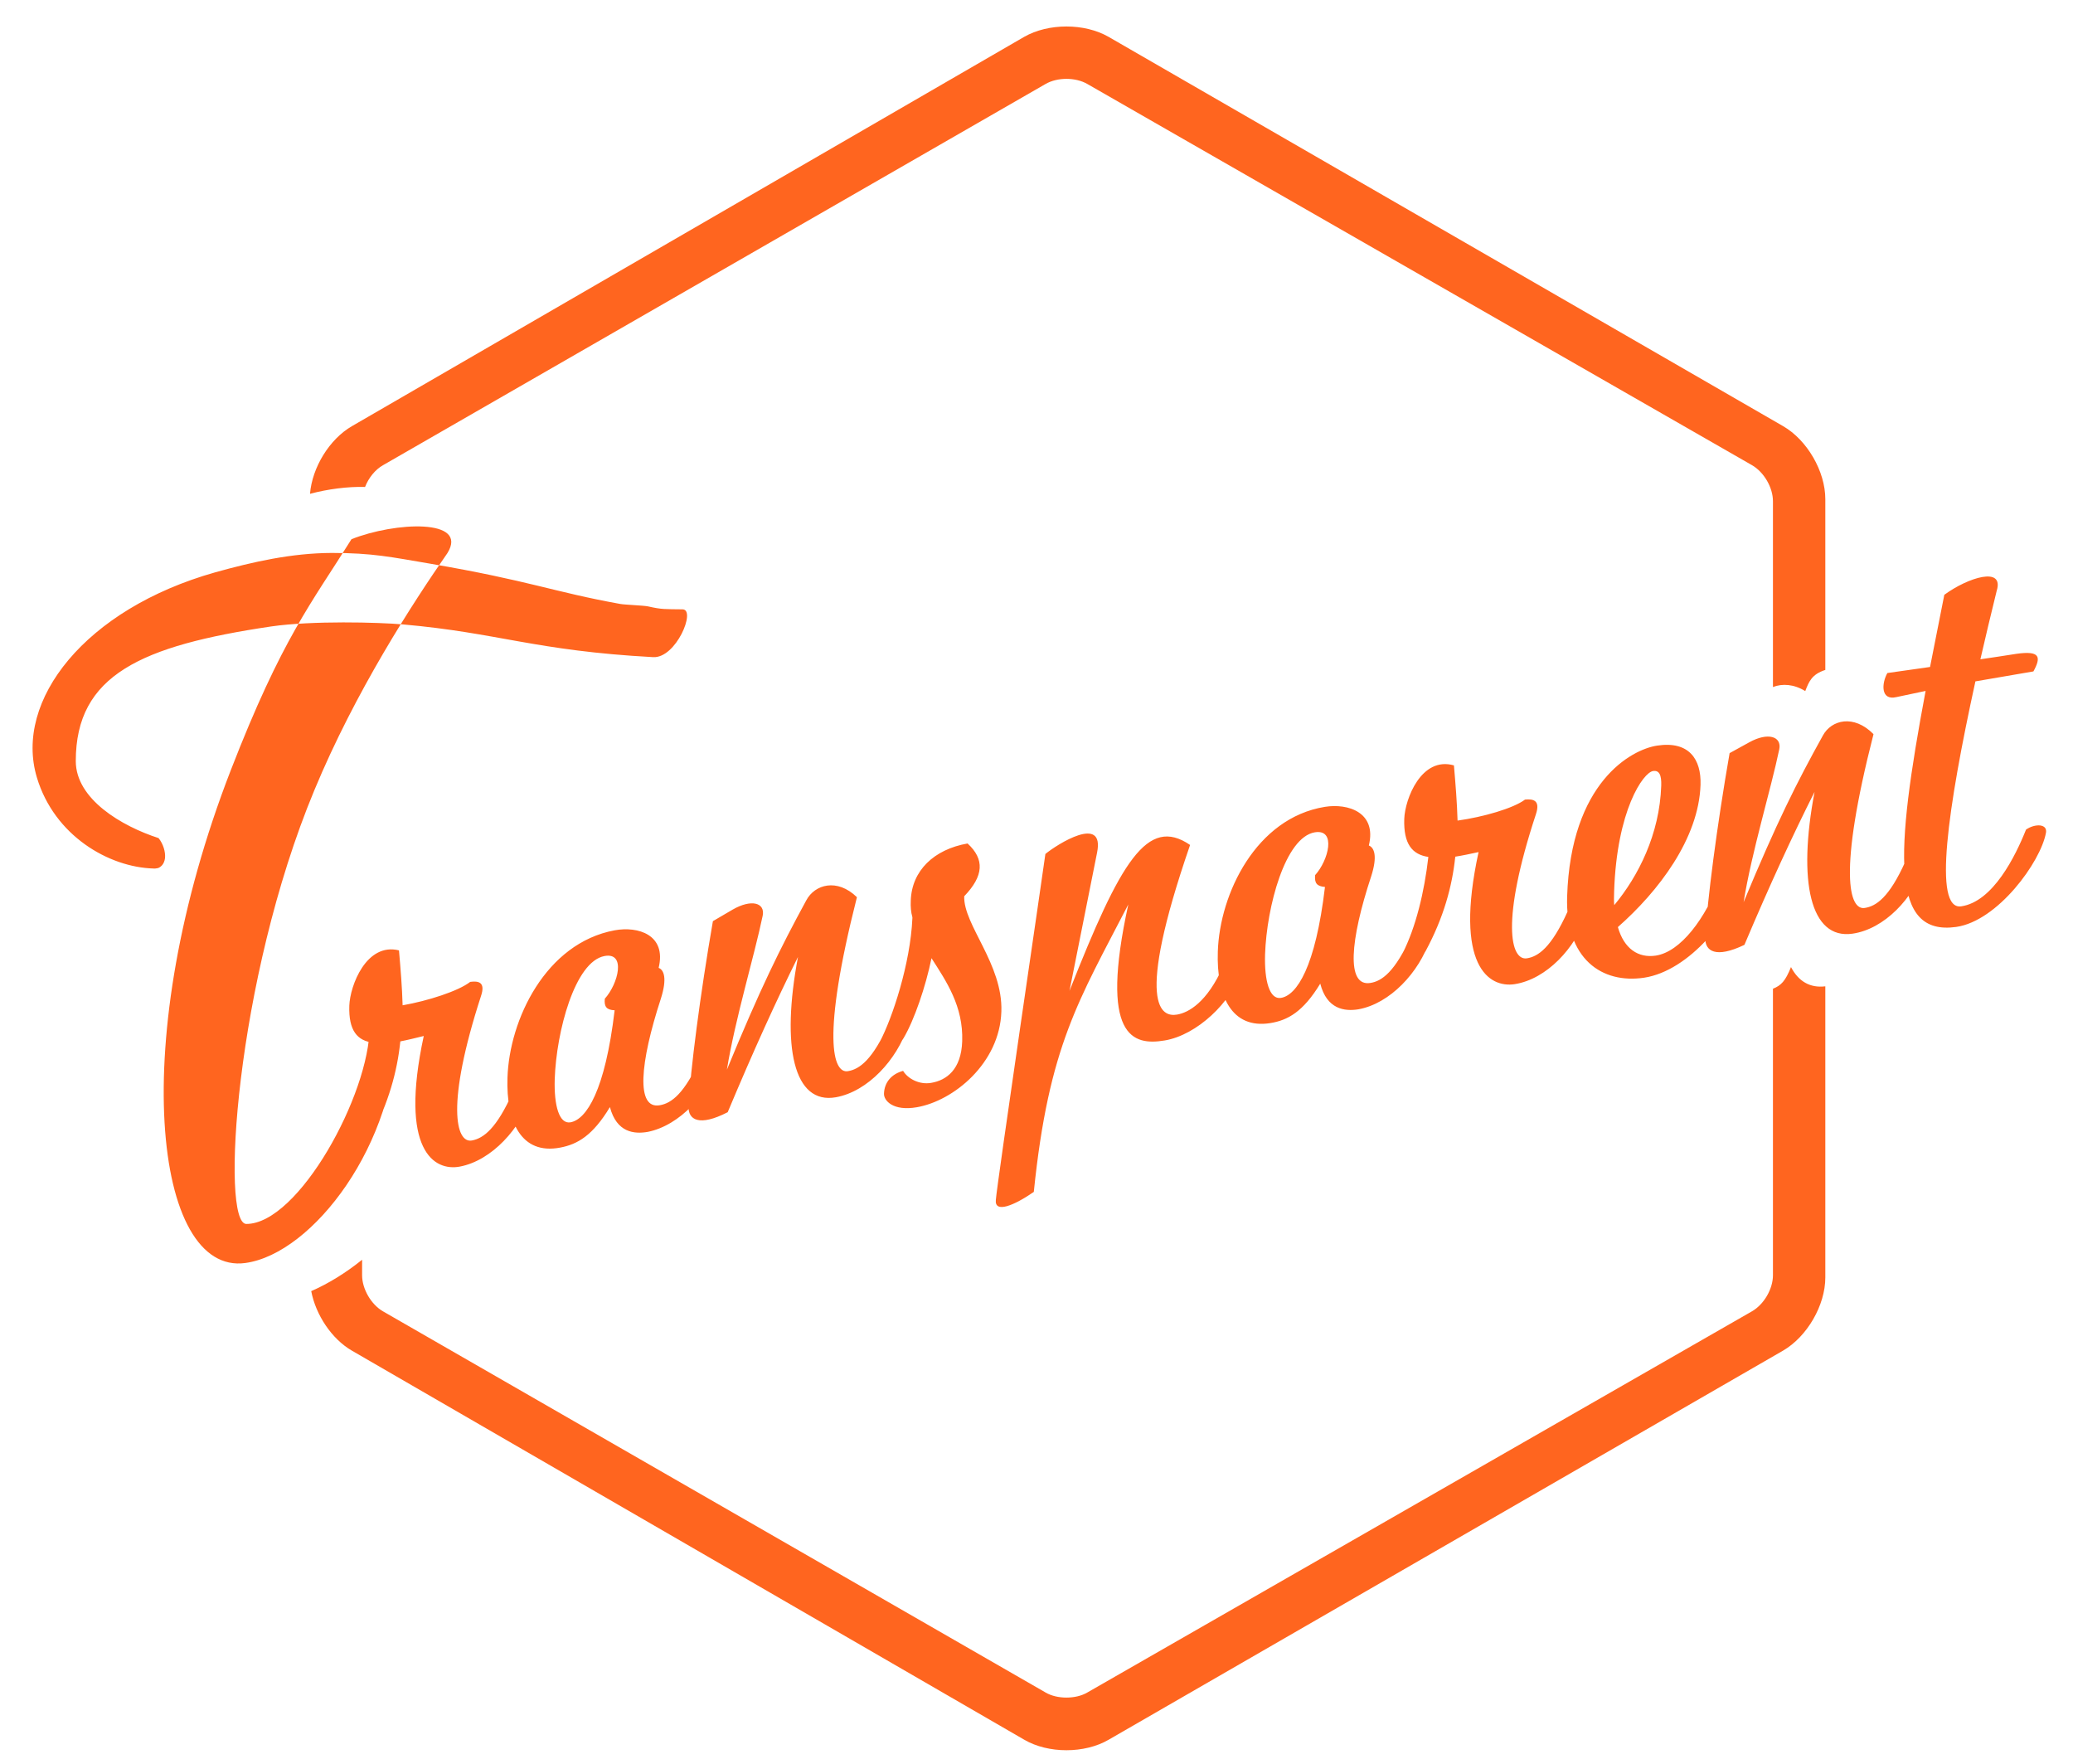 <?xml version="1.0" encoding="UTF-8"?>
<svg xmlns="http://www.w3.org/2000/svg" viewBox="0 0 154 131" width="154" height="131">
  <style>
		tspan { white-space:pre }
		.shp0 { fill: #ff651f } 
	</style>
  <path id="transparent" class="shp0" d="M82.36 129.22C81.47 129.74 80.35 130 79.22 130C78.1 130 76.98 129.74 76.09 129.22L26.14 100.32C24.64 99.45 23.46 97.67 23.12 95.9C24.4 95.34 25.68 94.55 26.9 93.57L26.9 94.72C26.9 95.74 27.57 96.89 28.45 97.4L77.67 125.71C78.11 125.97 78.67 126.09 79.22 126.09C79.78 126.09 80.34 125.97 80.78 125.71L130.15 97.4C131.04 96.89 131.71 95.74 131.71 94.72L131.71 73.44C132.32 73.19 132.63 72.88 133.05 71.83C133.6 72.88 134.45 73.4 135.6 73.26L135.6 94.89C135.6 96.95 134.25 99.28 132.46 100.32L82.36 129.22ZM134.11 51.33C133.26 50.81 132.4 50.76 131.71 51.03L131.71 37.23C131.71 36.21 131.04 35.06 130.15 34.55L80.78 6.24C79.9 5.73 78.55 5.73 77.67 6.24L28.46 34.55C27.87 34.88 27.38 35.5 27.12 36.17C25.85 36.13 24.33 36.33 23.03 36.68C23.19 34.72 24.47 32.62 26.15 31.65L76.08 2.74C77.88 1.71 80.57 1.71 82.36 2.74L132.46 31.65C134.25 32.68 135.6 35.01 135.6 37.07L135.6 49.76C134.58 50.09 134.38 50.64 134.11 51.33ZM34.16 86.65C36.54 86.2 38.69 83.8 39.49 81.36C39.72 80.65 38.72 80.58 38.1 81.11C36.89 83.84 35.91 84.55 35.06 84.71C33.86 84.94 33.11 82.06 35.73 73.99C36.09 72.93 35.53 72.85 34.93 72.93C34.06 73.61 31.8 74.34 29.91 74.67C29.87 73.31 29.76 71.97 29.64 70.59C27.22 69.99 26 73.21 25.95 74.7C25.89 76.55 26.54 77.31 27.74 77.45C27.45 80.01 26.81 82.72 25.82 84.68C26.08 85.33 27 85.45 27.55 84.42C28.87 81.91 29.51 79.58 29.74 77.35C30.26 77.25 30.87 77.1 31.48 76.95C29.64 85.49 32.27 87.01 34.16 86.65ZM49.03 82.09C47.22 82.43 47.54 78.94 49.09 74.19C49.58 72.66 49.32 72.04 48.93 71.89C49.53 69.42 47.39 68.78 45.66 69.1C40.54 70.05 37.84 75.74 37.7 80.04C37.59 83.31 38.71 85.79 41.61 85.24C42.9 85 44.04 84.34 45.31 82.23C45.81 84.13 47.12 84.25 48.13 84.07C50.51 83.59 52.67 81.2 53.46 78.77C53.69 78.07 52.69 77.99 52.07 78.51C50.86 81.24 49.88 81.94 49.03 82.09ZM44.93 74.18C44.87 74.78 45.06 75.01 45.66 75.04C44.95 81.04 43.56 83.14 42.39 83.36C41.54 83.52 41.15 82.12 41.21 80.15C41.33 76.63 42.7 71.42 44.91 71.01C46.52 70.71 45.93 73.07 44.93 74.18ZM62.1 81.5C64.48 81.07 66.63 78.7 67.43 76.27C67.66 75.57 66.66 75.49 66.04 76C64.83 78.72 63.85 79.42 63 79.56C61.88 79.77 61 77.12 63.66 66.64C62.19 65.21 60.53 65.69 59.9 66.87C57.94 70.47 56.48 73.43 54 79.45C54.61 75.69 56.04 71 56.66 68.01C56.85 67.05 55.82 66.76 54.43 67.56C53.94 67.85 53.45 68.14 52.96 68.42C52.02 73.83 51.28 79.54 51.15 82.18C51.12 83.18 51.94 83.7 54.06 82.61C55.97 78.06 57.65 74.36 59.28 71.08C58.02 77.76 58.96 82.06 62.1 81.5ZM67.78 68.2C67.63 71.59 66.29 75.62 65.36 77.38C65.69 78.09 66.57 78.05 67.13 77.1C67.93 75.74 68.77 73.27 69.2 71.17C70.3 72.89 71.57 74.74 71.48 77.34C71.41 79.45 70.31 80.24 69.18 80.43C68.29 80.59 67.43 80.11 67.09 79.54C66.24 79.77 65.7 80.38 65.67 81.23C65.65 81.75 66.35 82.55 68.12 82.24C70.82 81.77 74.27 78.99 74.39 75.13C74.51 71.61 71.56 68.69 71.63 66.57C73.08 65.06 73.16 63.83 71.88 62.65C69.38 63.09 67.73 64.67 67.66 66.9C67.64 67.34 67.67 67.74 67.78 68.13C67.78 68.16 67.78 68.18 67.78 68.2ZM86.53 77.28C88.91 76.88 91.47 74.47 92.27 72.05C92.49 71.35 91.49 71.25 90.87 71.76C89.67 74.47 88.28 75.22 87.44 75.36C86.31 75.55 84.25 74.82 88.41 62.76C85.23 60.59 83.24 63.99 79.45 73.6C80.13 70.18 80.82 66.75 81.5 63.33C82.08 60.46 78.52 62.72 77.66 63.43C77.5 64.67 74.06 87.96 73.98 89.12C73.87 90.14 75.33 89.55 76.8 88.53C77.91 77.67 80.15 74.29 83.82 67.18C81.66 77.07 84.16 77.68 86.53 77.28ZM101.8 73.01C99.99 73.3 100.3 69.82 101.86 65.1C102.35 63.58 102.09 62.96 101.69 62.8C102.29 60.34 100.15 59.65 98.42 59.93C93.31 60.76 90.61 66.38 90.47 70.68C90.36 73.95 91.48 76.46 94.38 75.99C95.67 75.78 96.81 75.15 98.08 73.06C98.57 74.97 99.89 75.13 100.9 74.97C103.27 74.55 105.43 72.21 106.23 69.8C106.45 69.1 105.45 69 104.84 69.5C103.63 72.2 102.65 72.88 101.8 73.01ZM97.7 65C97.64 65.6 97.83 65.83 98.43 65.88C97.72 71.86 96.33 73.93 95.16 74.12C94.31 74.26 93.92 72.85 93.98 70.88C94.1 67.36 95.47 62.18 97.68 61.82C99.29 61.56 98.69 63.91 97.7 65ZM112.52 73.1C114.9 72.73 117.05 70.4 117.85 67.99C118.08 67.29 117.08 67.19 116.46 67.69C115.25 70.38 114.27 71.05 113.43 71.18C112.22 71.37 111.47 68.46 114.1 60.48C114.45 59.43 113.89 59.33 113.29 59.39C112.43 60.04 110.17 60.69 108.28 60.95C108.24 59.59 108.13 58.24 108.01 56.85C105.59 56.16 104.37 59.35 104.32 60.83C104.26 62.69 104.91 63.47 106.11 63.65C105.82 66.21 105.18 68.89 104.19 70.82C104.45 71.48 105.37 71.63 105.92 70.62C107.24 68.16 107.88 65.85 108.11 63.63C108.63 63.55 109.24 63.42 109.84 63.29C108 71.77 110.63 73.39 112.52 73.1ZM126.33 58.29C126.39 56.4 125.48 55.02 123.11 55.38C121.18 55.67 116.69 58.12 116.42 66.59C116.27 71.23 119.01 73.09 122.14 72.62C125.52 72.11 128.74 68.02 129.3 65.46C129.39 65.04 128.85 64.57 127.83 65.24C126.69 68.25 124.85 70.7 123 70.98C121.71 71.17 120.65 70.48 120.19 68.86C123.19 66.22 126.2 62.3 126.33 58.29ZM119.91 66.24C120.11 60.15 122.08 57.38 122.8 57.27C123.25 57.2 123.44 57.54 123.41 58.36C123.29 61.96 121.71 65.08 119.92 67.23C119.89 66.94 119.9 66.61 119.91 66.24ZM137.62 69.35C139.99 69.01 142.15 66.71 142.94 64.3C143.17 63.61 142.17 63.49 141.55 63.98C140.35 66.67 139.36 67.32 138.52 67.44C137.39 67.61 136.52 64.92 139.18 54.53C137.71 53.04 136.05 53.47 135.42 54.63C133.46 58.16 132 61.07 129.53 67.01C130.13 63.27 131.56 58.63 132.18 55.65C132.37 54.7 131.34 54.37 129.96 55.13C129.47 55.4 128.98 55.67 128.49 55.94C127.55 61.32 126.81 67.01 126.68 69.65C126.65 70.66 127.47 71.2 129.59 70.18C131.49 65.69 133.17 62.05 134.8 58.82C133.54 65.47 134.48 69.8 137.62 69.35ZM145.32 68.85C148.41 68.41 151.6 64.02 151.99 61.86C151.99 61.84 151.99 61.82 152 61.8C152 61.78 152 61.76 152 61.74C152 61.7 152 61.67 151.99 61.64C151.98 61.57 151.95 61.52 151.91 61.47C151.83 61.38 151.7 61.33 151.55 61.31C151.24 61.28 150.84 61.39 150.51 61.62C149.73 63.58 148.06 66.98 145.69 67.32C143.6 67.61 144.68 60.07 146.75 50.61C148.19 50.36 149.62 50.12 151.06 49.87C151.65 48.79 151.55 48.32 149.82 48.56C148.92 48.7 148.02 48.84 147.12 48.97C147.5 47.3 147.91 45.61 148.33 43.89C148.91 42.04 146.2 42.89 144.44 44.18C144.09 45.96 143.74 47.75 143.38 49.54C142.33 49.69 141.27 49.84 140.21 49.99C139.78 50.75 139.7 52.05 140.87 51.78C141.6 51.62 142.32 51.47 143.05 51.32C140.77 63.47 140.45 69.53 145.32 68.85L145.32 68.85ZM48.52 48.81C39.71 48.33 37.07 47.01 29.94 46.38C28.12 46.22 23.19 46.09 20.15 46.53C10.5 47.96 5.63 50.13 5.63 56.53C5.63 59.36 9.05 61.37 11.78 62.25C12.13 62.69 12.3 63.27 12.26 63.73C12.23 63.96 12.15 64.16 12.01 64.3C11.94 64.37 11.86 64.43 11.76 64.47C11.71 64.48 11.65 64.5 11.6 64.5C11.57 64.51 11.54 64.51 11.51 64.51C11.48 64.51 11.44 64.51 11.41 64.51C8.09 64.42 4.04 62.08 2.74 57.75C1.02 52.02 6.34 45.23 15.99 42.51C18.79 41.73 21.67 41.08 24.65 41.07C27.68 41.07 29.08 41.38 31.97 41.87C39.34 43.13 41.09 43.96 46.08 44.86C46.41 44.92 47.81 44.97 48.14 45.04C49.2 45.28 49.38 45.24 50.71 45.26C51.73 45.28 50.22 48.91 48.52 48.81ZM18.23 93.81C23.25 93.12 29.49 84.91 29.49 76.25C29.49 76.15 27.29 75.97 27.46 76.25C27.46 81.27 22.18 90.91 18.3 90.91C16.38 90.91 17.46 72.86 23.35 58.7C26.4 51.35 30.68 44.76 33.24 41.08C34.84 38.49 29.32 38.77 26.11 40.05C23.16 44.78 20.96 47.37 17.14 57.22C9.37 77.26 11.44 94.75 18.23 93.81Z"></path>
</svg>